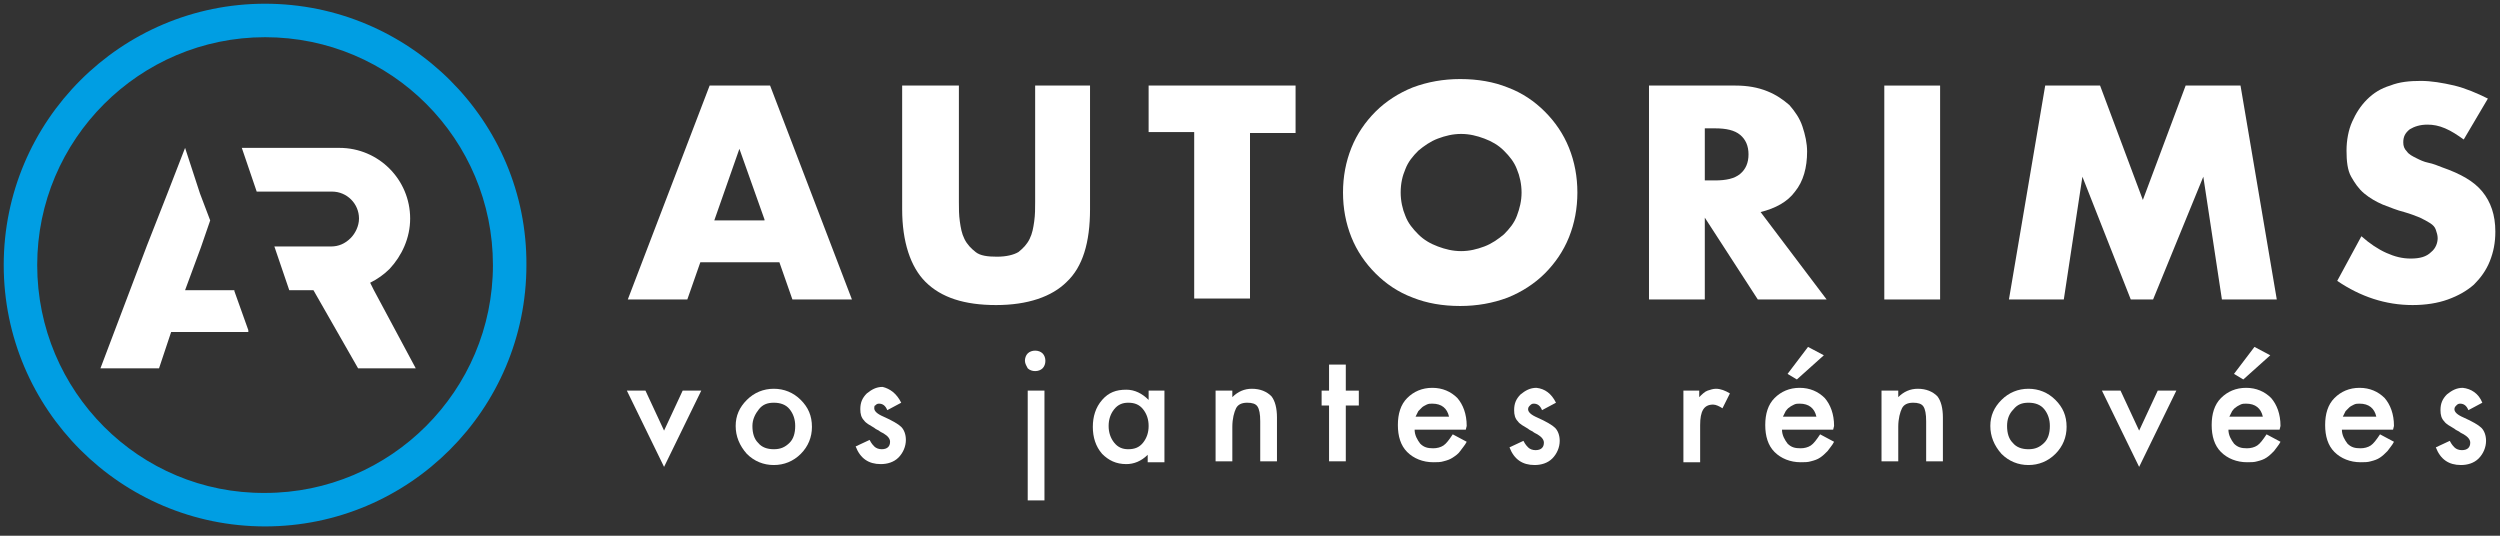 <?xml version="1.0" encoding="utf-8"?>
<!-- Generator: Adobe Illustrator 25.1.0, SVG Export Plug-In . SVG Version: 6.00 Build 0)  -->
<svg version="1.1" id="Calque_1" xmlns="http://www.w3.org/2000/svg" xmlns:xlink="http://www.w3.org/1999/xlink" x="0px" y="0px"
	 viewBox="0 0 268.8 57.6" style="enable-background:new 0 0 268.8 57.6;" xml:space="preserve">
<rect x="0" y="0" width="268.8" height="57.6" fill="#333333" stroke="none"/>
<style type="text/css">
	.st0{fill:#FFFFFF;}
	.st1{fill:#009EE3;}
</style>
<g>
	<g>
		<path class="st0" d="M69.4,42l2,4.3l2-4.3h2l-4,8.2L67.4,42H69.4z"/>
		<path class="st0" d="M79.1,45.8c0-1.1,0.4-2,1.2-2.8c0.8-0.8,1.8-1.2,2.9-1.2c1.1,0,2.1,0.4,2.9,1.2c0.8,0.8,1.2,1.7,1.2,2.9
			c0,1.1-0.4,2.1-1.2,2.9c-0.8,0.8-1.8,1.2-2.9,1.2c-1.1,0-2.1-0.4-2.9-1.2C79.5,47.9,79.1,46.9,79.1,45.8z M80.9,45.8
			c0,0.8,0.2,1.4,0.6,1.8c0.4,0.5,1,0.7,1.7,0.7c0.7,0,1.2-0.2,1.7-0.7c0.4-0.4,0.6-1,0.6-1.8c0-0.7-0.2-1.3-0.6-1.8
			c-0.4-0.5-1-0.7-1.7-0.7c-0.7,0-1.2,0.2-1.6,0.7C81.2,44.5,80.9,45.1,80.9,45.8z"/>
		<path class="st0" d="M96.9,43.3l-1.5,0.8c-0.2-0.5-0.5-0.7-0.9-0.7c-0.2,0-0.3,0.1-0.4,0.2C94,43.6,94,43.8,94,43.9
			c0,0.3,0.3,0.6,1,0.9c0.9,0.4,1.6,0.8,1.9,1.1c0.3,0.3,0.5,0.8,0.5,1.4c0,0.7-0.3,1.4-0.8,1.9c-0.5,0.5-1.2,0.7-1.9,0.7
			c-1.3,0-2.2-0.6-2.7-1.9l1.5-0.7c0.2,0.4,0.4,0.6,0.5,0.7c0.2,0.2,0.5,0.3,0.8,0.3c0.6,0,0.9-0.3,0.9-0.8c0-0.3-0.2-0.6-0.7-0.9
			c-0.2-0.1-0.4-0.2-0.5-0.3c-0.2-0.1-0.4-0.2-0.5-0.3c-0.5-0.3-0.9-0.5-1.1-0.8c-0.3-0.3-0.4-0.7-0.4-1.2c0-0.7,0.2-1.2,0.7-1.7
			c0.5-0.4,1-0.7,1.7-0.7C95.7,41.8,96.4,42.3,96.9,43.3z"/>
		<path class="st0" d="M110.2,38.8c0-0.3,0.1-0.6,0.3-0.8c0.2-0.2,0.5-0.3,0.8-0.3c0.3,0,0.6,0.1,0.8,0.3c0.2,0.2,0.3,0.5,0.3,0.8
			c0,0.3-0.1,0.6-0.3,0.8c-0.2,0.2-0.5,0.3-0.8,0.3c-0.3,0-0.6-0.1-0.8-0.3C110.4,39.4,110.2,39.1,110.2,38.8z M112.3,42v11.8h-1.8
			V42H112.3z"/>
		<path class="st0" d="M123.4,42h1.8v7.7h-1.8v-0.8c-0.7,0.7-1.5,1-2.3,1c-1.1,0-1.9-0.4-2.6-1.1c-0.7-0.8-1-1.8-1-2.9
			c0-1.1,0.3-2.1,1-2.9c0.7-0.8,1.5-1.1,2.6-1.1c0.9,0,1.7,0.4,2.4,1.1V42z M119.2,45.8c0,0.7,0.2,1.3,0.6,1.8
			c0.4,0.5,0.9,0.7,1.5,0.7c0.7,0,1.2-0.2,1.6-0.7c0.4-0.5,0.6-1.1,0.6-1.8c0-0.7-0.2-1.3-0.6-1.8c-0.4-0.5-0.9-0.7-1.6-0.7
			c-0.6,0-1.1,0.2-1.5,0.7C119.4,44.5,119.2,45.1,119.2,45.8z"/>
		<path class="st0" d="M130.7,42h1.8v0.7c0.6-0.6,1.3-0.9,2.1-0.9c0.9,0,1.6,0.3,2.1,0.8c0.4,0.5,0.6,1.3,0.6,2.3v4.7h-1.8v-4.3
			c0-0.8-0.1-1.3-0.3-1.6c-0.2-0.3-0.6-0.4-1.1-0.4c-0.6,0-1,0.2-1.2,0.6c-0.2,0.4-0.4,1.1-0.4,2v3.7h-1.8V42z"/>
		<path class="st0" d="M144.7,43.6v6h-1.8v-6h-0.8V42h0.8v-2.8h1.8V42h1.4v1.6H144.7z"/>
		<path class="st0" d="M157.6,46.2h-5.5c0,0.6,0.3,1.1,0.6,1.5c0.4,0.4,0.8,0.5,1.4,0.5c0.4,0,0.8-0.1,1.1-0.3
			c0.3-0.2,0.6-0.6,1-1.2l1.5,0.8c-0.2,0.4-0.5,0.7-0.7,1s-0.5,0.5-0.8,0.7c-0.3,0.2-0.6,0.3-1,0.4c-0.3,0.1-0.7,0.1-1.1,0.1
			c-1.1,0-2.1-0.4-2.8-1.1c-0.7-0.7-1-1.7-1-2.9c0-1.2,0.3-2.2,1-2.9c0.7-0.7,1.6-1.1,2.7-1.1c1.1,0,2,0.4,2.7,1.1
			c0.6,0.7,1,1.7,1,3L157.6,46.2z M155.8,44.8c-0.2-0.9-0.8-1.4-1.8-1.4c-0.2,0-0.4,0-0.6,0.1c-0.2,0.1-0.4,0.2-0.5,0.3
			s-0.3,0.3-0.4,0.4c-0.1,0.2-0.2,0.4-0.3,0.6H155.8z"/>
		<path class="st0" d="M167.3,43.3l-1.5,0.8c-0.2-0.5-0.5-0.7-0.9-0.7c-0.2,0-0.3,0.1-0.4,0.2c-0.1,0.1-0.2,0.2-0.2,0.4
			c0,0.3,0.3,0.6,1,0.9c0.9,0.4,1.6,0.8,1.9,1.1c0.3,0.3,0.5,0.8,0.5,1.4c0,0.7-0.3,1.4-0.8,1.9c-0.5,0.5-1.2,0.7-1.9,0.7
			c-1.3,0-2.2-0.6-2.7-1.9l1.5-0.7c0.2,0.4,0.4,0.6,0.5,0.7c0.2,0.2,0.5,0.3,0.8,0.3c0.6,0,0.9-0.3,0.9-0.8c0-0.3-0.2-0.6-0.7-0.9
			c-0.2-0.1-0.4-0.2-0.5-0.3c-0.2-0.1-0.4-0.2-0.5-0.3c-0.5-0.3-0.9-0.5-1.1-0.8c-0.3-0.3-0.4-0.7-0.4-1.2c0-0.7,0.2-1.2,0.7-1.7
			c0.5-0.4,1-0.7,1.7-0.7C166.1,41.8,166.8,42.3,167.3,43.3z"/>
		<path class="st0" d="M180.9,42h1.8v0.7c0.3-0.3,0.6-0.6,0.9-0.7c0.3-0.1,0.6-0.2,0.9-0.2c0.5,0,1,0.2,1.5,0.5l-0.8,1.6
			c-0.3-0.2-0.7-0.4-1-0.4c-1,0-1.4,0.7-1.4,2.2v4h-1.8V42z"/>
		<path class="st0" d="M197.1,46.2h-5.5c0,0.6,0.3,1.1,0.6,1.5c0.4,0.4,0.8,0.5,1.4,0.5c0.4,0,0.8-0.1,1.1-0.3
			c0.3-0.2,0.6-0.6,1-1.2l1.5,0.8c-0.2,0.4-0.5,0.7-0.7,1c-0.3,0.3-0.5,0.5-0.8,0.7c-0.3,0.2-0.6,0.3-1,0.4
			c-0.3,0.1-0.7,0.1-1.1,0.1c-1.1,0-2.1-0.4-2.8-1.1c-0.7-0.7-1-1.7-1-2.9c0-1.2,0.3-2.2,1-2.9c0.7-0.7,1.6-1.1,2.7-1.1
			c1.1,0,2,0.4,2.7,1.1c0.6,0.7,1,1.7,1,3L197.1,46.2z M195.3,44.8c-0.2-0.9-0.8-1.4-1.8-1.4c-0.2,0-0.4,0-0.6,0.1
			c-0.2,0.1-0.4,0.2-0.5,0.3c-0.2,0.1-0.3,0.3-0.4,0.4c-0.1,0.2-0.2,0.4-0.3,0.6H195.3z M196.1,38.2l-2.9,2.6l-1-0.6l2.2-2.9
			L196.1,38.2z"/>
		<path class="st0" d="M202.3,42h1.8v0.7c0.6-0.6,1.3-0.9,2.1-0.9c0.9,0,1.6,0.3,2.1,0.8c0.4,0.5,0.6,1.3,0.6,2.3v4.7h-1.8v-4.3
			c0-0.8-0.1-1.3-0.3-1.6c-0.2-0.3-0.6-0.4-1.1-0.4c-0.6,0-1,0.2-1.2,0.6c-0.2,0.4-0.4,1.1-0.4,2v3.7h-1.8V42z"/>
		<path class="st0" d="M214,45.8c0-1.1,0.4-2,1.2-2.8c0.8-0.8,1.8-1.2,2.9-1.2c1.1,0,2.1,0.4,2.9,1.2c0.8,0.8,1.2,1.7,1.2,2.9
			c0,1.1-0.4,2.1-1.2,2.9c-0.8,0.8-1.8,1.2-2.9,1.2c-1.1,0-2.1-0.4-2.9-1.2C214.4,47.9,214,46.9,214,45.8z M215.8,45.8
			c0,0.8,0.2,1.4,0.6,1.8c0.4,0.5,1,0.7,1.7,0.7c0.7,0,1.2-0.2,1.7-0.7c0.4-0.4,0.6-1,0.6-1.8c0-0.7-0.2-1.3-0.6-1.8
			c-0.4-0.5-1-0.7-1.7-0.7c-0.7,0-1.2,0.2-1.6,0.7C216,44.5,215.8,45.1,215.8,45.8z"/>
		<path class="st0" d="M228,42l2,4.3l2-4.3h2l-4,8.2L226,42H228z"/>
		<path class="st0" d="M245.1,46.2h-5.5c0,0.6,0.3,1.1,0.6,1.5c0.4,0.4,0.8,0.5,1.4,0.5c0.4,0,0.8-0.1,1.1-0.3
			c0.3-0.2,0.6-0.6,1-1.2l1.5,0.8c-0.2,0.4-0.5,0.7-0.7,1c-0.3,0.3-0.5,0.5-0.8,0.7c-0.3,0.2-0.6,0.3-1,0.4
			c-0.3,0.1-0.7,0.1-1.1,0.1c-1.1,0-2.1-0.4-2.8-1.1c-0.7-0.7-1-1.7-1-2.9c0-1.2,0.3-2.2,1-2.9c0.7-0.7,1.6-1.1,2.7-1.1
			c1.1,0,2,0.4,2.7,1.1c0.6,0.7,1,1.7,1,3L245.1,46.2z M243.3,44.8c-0.2-0.9-0.8-1.4-1.8-1.4c-0.2,0-0.4,0-0.6,0.1
			c-0.2,0.1-0.4,0.2-0.5,0.3c-0.2,0.1-0.3,0.3-0.4,0.4c-0.1,0.2-0.2,0.4-0.3,0.6H243.3z M244.1,38.2l-2.9,2.6l-1-0.6l2.2-2.9
			L244.1,38.2z"/>
		<path class="st0" d="M257.3,46.2h-5.5c0,0.6,0.3,1.1,0.6,1.5c0.4,0.4,0.8,0.5,1.4,0.5c0.4,0,0.8-0.1,1.1-0.3
			c0.3-0.2,0.6-0.6,1-1.2l1.5,0.8c-0.2,0.4-0.5,0.7-0.7,1c-0.3,0.3-0.5,0.5-0.8,0.7c-0.3,0.2-0.6,0.3-1,0.4
			c-0.3,0.1-0.7,0.1-1.1,0.1c-1.1,0-2.1-0.4-2.8-1.1c-0.7-0.7-1-1.7-1-2.9c0-1.2,0.3-2.2,1-2.9c0.7-0.7,1.6-1.1,2.7-1.1
			c1.1,0,2,0.4,2.7,1.1c0.6,0.7,1,1.7,1,3L257.3,46.2z M255.5,44.8c-0.2-0.9-0.8-1.4-1.8-1.4c-0.2,0-0.4,0-0.6,0.1
			c-0.2,0.1-0.4,0.2-0.5,0.3s-0.3,0.3-0.4,0.4c-0.1,0.2-0.2,0.4-0.3,0.6H255.5z"/>
		<path class="st0" d="M266.9,43.3l-1.5,0.8c-0.2-0.5-0.5-0.7-0.9-0.7c-0.2,0-0.3,0.1-0.4,0.2c-0.1,0.1-0.2,0.2-0.2,0.4
			c0,0.3,0.3,0.6,1,0.9c0.9,0.4,1.6,0.8,1.9,1.1c0.3,0.3,0.5,0.8,0.5,1.4c0,0.7-0.3,1.4-0.8,1.9c-0.5,0.5-1.2,0.7-1.9,0.7
			c-1.3,0-2.2-0.6-2.7-1.9l1.5-0.7c0.2,0.4,0.4,0.6,0.5,0.7c0.2,0.2,0.5,0.3,0.8,0.3c0.6,0,0.9-0.3,0.9-0.8c0-0.3-0.2-0.6-0.7-0.9
			c-0.2-0.1-0.4-0.2-0.5-0.3c-0.2-0.1-0.4-0.2-0.5-0.3c-0.5-0.3-0.9-0.5-1.1-0.8c-0.3-0.3-0.4-0.7-0.4-1.2c0-0.7,0.2-1.2,0.7-1.7
			c0.5-0.4,1-0.7,1.7-0.7C265.7,41.8,266.5,42.3,266.9,43.3z"/>
	</g>
	<path class="st1" d="M28.5,4C42.1,4,53,15,53,28.5c0,13.5-11,24.5-24.5,24.5C15,53.1,4,42.1,4,28.5C4,15,15,4,28.5,4 M28.5,0.4
		C13,0.4,0.4,13,0.4,28.5c0,15.5,12.6,28.1,28.1,28.1s28.1-12.6,28.1-28.1C56.7,13,44,0.4,28.5,0.4L28.5,0.4z"/>
	<g>
		<path class="st0" d="M83.8,28.2h-8.5l-1.4,4h-6.4l8.8-23h6.5l8.8,23h-6.4L83.8,28.2z M82.2,23.6L79.5,16l-2.7,7.7H82.2z"/>
		<path class="st0" d="M103.1,9.2v12.5c0,0.7,0,1.4,0.1,2.1c0.1,0.7,0.2,1.3,0.5,1.9c0.3,0.6,0.7,1,1.2,1.4c0.5,0.4,1.3,0.5,2.3,0.5
			c1,0,1.8-0.2,2.3-0.5c0.5-0.4,0.9-0.8,1.2-1.4c0.3-0.6,0.4-1.2,0.5-1.9c0.1-0.7,0.1-1.4,0.1-2.1V9.2h5.9v13.3
			c0,3.6-0.8,6.2-2.5,7.8c-1.6,1.6-4.2,2.5-7.6,2.5c-3.4,0-5.9-0.8-7.6-2.5c-1.6-1.6-2.5-4.3-2.5-7.8V9.2H103.1z"/>
		<path class="st0" d="M134.4,14.2v17.9h-6V14.2h-4.9V9.2h15.8v5.1H134.4z"/>
		<path class="st0" d="M144.4,20.7c0-1.7,0.3-3.3,0.9-4.8s1.5-2.8,2.6-3.9c1.1-1.1,2.5-2,4-2.6c1.6-0.6,3.3-0.9,5.1-0.9
			c1.9,0,3.6,0.3,5.1,0.9c1.6,0.6,2.9,1.5,4,2.6c1.1,1.1,2,2.4,2.6,3.9s0.9,3.1,0.9,4.8c0,1.7-0.3,3.3-0.9,4.8
			c-0.6,1.5-1.5,2.8-2.6,3.9c-1.1,1.1-2.5,2-4,2.6c-1.6,0.6-3.3,0.9-5.1,0.9c-1.9,0-3.6-0.3-5.1-0.9c-1.6-0.6-2.9-1.5-4-2.6
			c-1.1-1.1-2-2.4-2.6-3.9C144.7,24,144.4,22.4,144.4,20.7z M150.6,20.7c0,0.9,0.2,1.8,0.5,2.5c0.3,0.8,0.8,1.4,1.4,2
			c0.6,0.6,1.3,1,2.1,1.3c0.8,0.3,1.6,0.5,2.5,0.5s1.7-0.2,2.5-0.5c0.8-0.3,1.5-0.8,2.1-1.3c0.6-0.6,1.1-1.2,1.4-2
			c0.3-0.8,0.5-1.6,0.5-2.5c0-0.9-0.2-1.8-0.5-2.5c-0.3-0.8-0.8-1.4-1.4-2c-0.6-0.6-1.3-1-2.1-1.3c-0.8-0.3-1.6-0.5-2.5-0.5
			s-1.7,0.2-2.5,0.5c-0.8,0.3-1.5,0.8-2.1,1.3c-0.6,0.6-1.1,1.2-1.4,2C150.8,18.9,150.6,19.7,150.6,20.7z"/>
		<path class="st0" d="M196.4,32.2H189l-5.7-8.8v8.8h-6v-23h9.3c1.3,0,2.4,0.2,3.4,0.6c1,0.4,1.7,0.9,2.4,1.5
			c0.6,0.7,1.1,1.4,1.4,2.3s0.5,1.8,0.5,2.7c0,1.7-0.4,3.2-1.3,4.3c-0.8,1.1-2.1,1.8-3.7,2.2L196.4,32.2z M183.3,19.4h1.1
			c1.2,0,2.1-0.2,2.7-0.7c0.6-0.5,0.9-1.2,0.9-2.1s-0.3-1.6-0.9-2.1c-0.6-0.5-1.5-0.7-2.7-0.7h-1.1V19.4z"/>
		<path class="st0" d="M208.6,9.2v23h-6v-23H208.6z"/>
		<path class="st0" d="M216,32.2l3.9-23h5.9l4.6,12.3L235,9.2h5.9l3.9,23h-5.9l-2-13.2l-5.4,13.2h-2.4l-5.2-13.2l-2,13.2H216z"/>
		<path class="st0" d="M264.9,15c-0.7-0.5-1.3-0.9-2-1.2c-0.7-0.3-1.3-0.4-1.9-0.4c-0.8,0-1.4,0.2-1.9,0.5c-0.5,0.4-0.7,0.8-0.7,1.4
			c0,0.4,0.1,0.7,0.4,1c0.2,0.3,0.6,0.5,1,0.7c0.4,0.2,0.8,0.4,1.3,0.5c0.5,0.1,1,0.3,1.5,0.5c2,0.7,3.4,1.5,4.3,2.6
			c0.9,1.1,1.4,2.5,1.4,4.3c0,1.2-0.2,2.2-0.6,3.2c-0.4,1-1,1.8-1.7,2.5c-0.8,0.7-1.7,1.2-2.8,1.6c-1.1,0.4-2.4,0.6-3.8,0.6
			c-2.9,0-5.6-0.9-8.1-2.6l2.6-4.8c0.9,0.8,1.8,1.4,2.7,1.8c0.9,0.4,1.7,0.6,2.6,0.6c1,0,1.7-0.2,2.2-0.7c0.5-0.4,0.7-1,0.7-1.5
			c0-0.3-0.1-0.6-0.2-0.9c-0.1-0.3-0.3-0.5-0.6-0.7c-0.3-0.2-0.7-0.4-1.1-0.6c-0.5-0.2-1-0.4-1.7-0.6c-0.8-0.2-1.5-0.5-2.3-0.8
			c-0.7-0.3-1.4-0.7-2-1.2c-0.6-0.5-1-1.1-1.4-1.8c-0.4-0.7-0.5-1.7-0.5-2.8c0-1.1,0.2-2.2,0.6-3.1c0.4-0.9,0.9-1.7,1.6-2.4
			c0.7-0.7,1.5-1.2,2.5-1.5c1-0.4,2.1-0.5,3.3-0.5c1.1,0,2.3,0.2,3.6,0.5c1.2,0.3,2.4,0.8,3.6,1.4L264.9,15z"/>
		<g>
			<polygon class="st0" points="26.7,35.5 26.7,35.7 18.4,35.7 17.1,39.6 10.8,39.6 15.8,26.4 18,20.8 19.9,15.9 21.5,20.8 
				22.6,23.7 21.6,26.6 19.9,31.2 25.2,31.2 25.2,31.3 			"/>
			<path class="st0" d="M44.7,39.6h-6.2l-4.8-8.4v0h-2.6l-1.6-4.7h6.1c0.8,0,1.5-0.3,2.1-0.9c0.5-0.5,0.9-1.3,0.9-2.1
				c0-1.6-1.3-2.9-2.9-2.9h-8.1l-1.6-4.7h10.5c4.2,0,7.6,3.4,7.6,7.6c0,2.1-0.9,4-2.2,5.4c-0.6,0.6-1.3,1.1-2.1,1.5l0.4,0.8
				L44.7,39.6z"/>
		</g>
	</g>
</g>
</svg>
